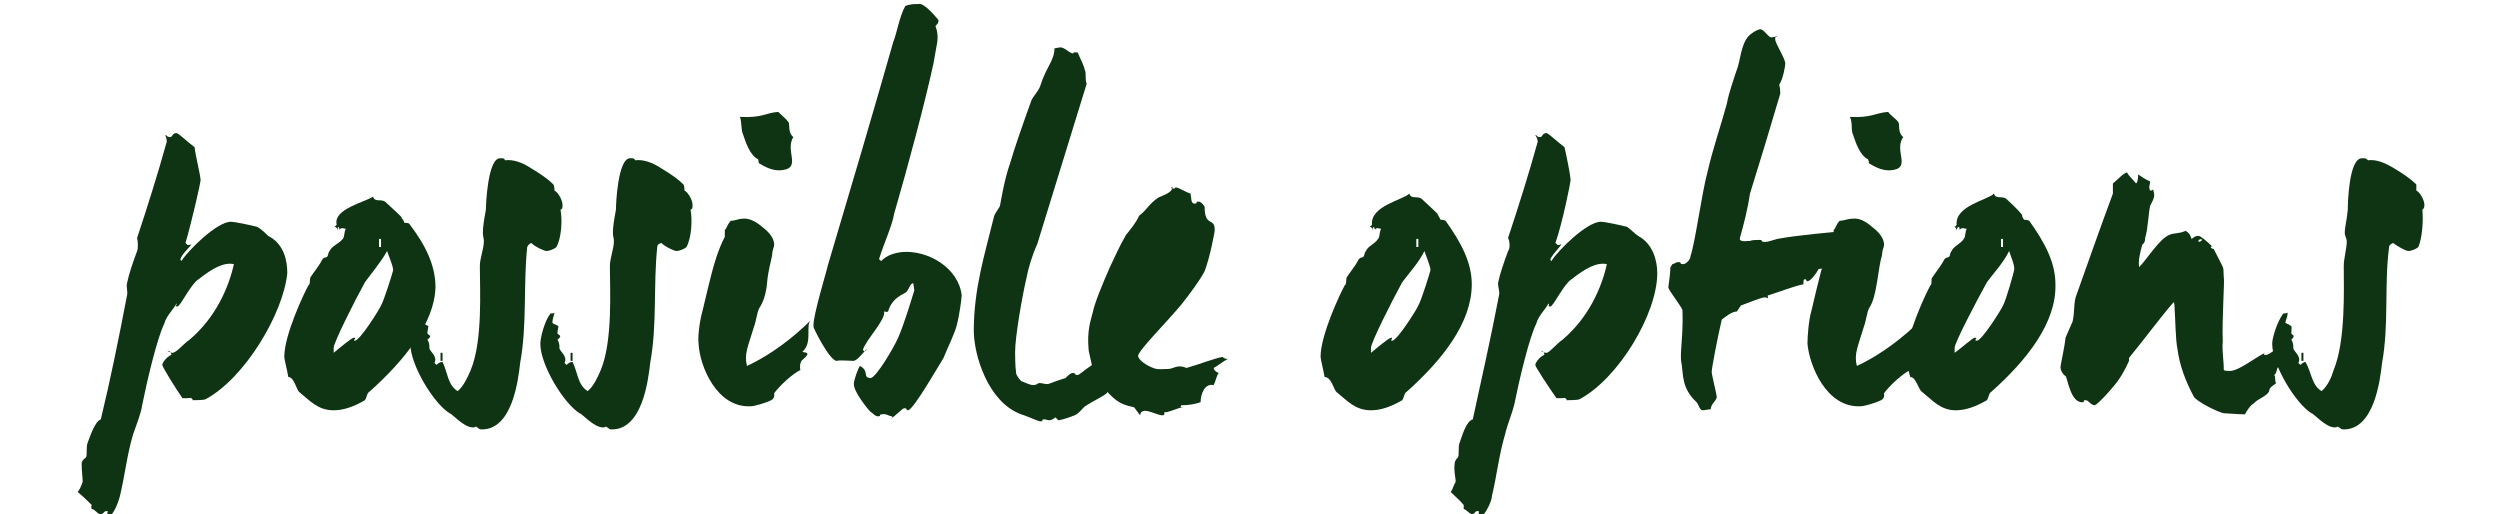 <?xml version="1.0" encoding="utf-8"?>
<!-- Generator: Adobe Illustrator 27.7.0, SVG Export Plug-In . SVG Version: 6.00 Build 0)  -->
<svg version="1.1" id="Capa_1" xmlns="http://www.w3.org/2000/svg" xmlns:xlink="http://www.w3.org/1999/xlink" x="0px" y="0px"
	 viewBox="0 0 248 51" style="enable-background:new 0 0 248 51;" xml:space="preserve">
<style type="text/css">
	.st0{fill:#0F3413;}
</style>
<g>
	<path class="st0" d="M20.4,39.6c-0.2,0.1-1,0.1-1.3,0.1v-0.1c-0.2-0.2-0.2-0.1-0.6-0.1h-0.4c-0.7-1-2-3.1-2-3.3
		c0-0.2,0.4-0.8,0.9-1c0-0.2-0.1-0.4-0.4-0.4c0,0,0.3,0.2,0.5,0.2c0.4,0,1.1-0.9,1.7-1.3c2.6-2.2,3.9-5.2,4.4-7.5
		c-1-0.2-2.1,0.4-3.5,1.5c-0.8,0.5-1.8,2.7-2.1,2.7c-0.4,0,0-0.1-0.1-0.3c-0.2,0.5-1,1.2-1.2,2c-0.7,1.4-1.7,5.6-2.2,8.1
		c-0.1,0.8-0.6,2-0.9,2.9c-0.6,2-0.8,4-1.3,6.1c-0.1,0.4-0.4,1.3-0.8,1.8h-0.3c-0.4,0,0.1-0.3-0.2-0.3c-0.4,0-0.2,0.3-0.7,0.3
		c-0.2,0-0.5-0.5-0.8-0.5c0,0-0.1-0.2,0-0.4c-0.5-0.5-0.8-0.8-1.4-1.3c0.2-0.2,0.4-0.7,0.5-1c0-0.5-0.1-1-0.1-1.8
		c0-0.2,0.1-0.4,0.4-0.6c0.2-0.2,0-1,0.2-1.5c0.2-0.5,0.7-2.1,1.3-2.3c0.9-3.7,1.8-8.1,2.6-12.3c0.1-0.4-0.1-0.8,0-1.2
		c0.2-1,0.6-2.1,1-3.2c0.1-0.2,0.1-0.9,0-1.3c1-3,2.1-6.5,2.9-9.4c0.1-0.2,0-0.5-0.1-0.8c0.2,0,0.1,0.2,0.5,0.2
		c0.2,0,0.2-0.4,0.6-0.4c0.2,0,1,0.8,1.8,1.4c0.1,0.9,0.6,2.8,0.6,3.3c0,0.2-0.9,4.2-1.5,6.2l0.2,0.2h0.2c0.1,0,0.2-0.1,0.2-0.1
		c-0.2,0.4-0.9,0.9-1.1,1.5v0.1c0,0,0.1,0,0.1,0.1c0.6-1,3.5-3.9,4.9-3.9c0.4,0,1.8,0.3,2.6,0.5c0.4,0.2,0.9,0.7,1.1,0.9
		c1.6,0.8,1.9,2.5,1.9,3.7C28.1,31.1,24.3,37.5,20.4,39.6z"/>
	<path class="st0" d="M36.6,38.9c-0.2,0.1-0.2,0.5-0.4,0.8c-1.2,0.7-2.2,1-3.1,1c-1.6,0-2.4-1-3.4-1.8c-0.3-0.2-0.5-1.5-1.1-1.5
		c-0.1-0.6-0.4-1.8-0.4-2c0-2.2,2-6.4,2.4-7.1c0.2-0.1,0.1-0.6,0.2-0.8c0.4-0.6,0.9-1.2,1.2-1.8c0.2-0.2,0.2-0.1,0.4-0.2
		c0.2-0.1,0.1-0.4,0.3-0.6c0.2-0.5,0.9-0.7,1.3-1.2c0.2-0.2,0.1-0.6,0.3-1c-0.1,0-0.5-0.2-0.6,0.1c0-0.1-0.1-0.2-0.1-0.3
		c-0.1,0-0.1,0.2-0.1,0.4c0-0.2-0.1-0.4-0.4-0.4l0.1,0c0,0,0.1-0.1,0.2-0.2C33,20.7,36.4,20,37,19.5c0.2,0.6,0.7,0.2,1.2,0.5
		c0.2,0.2,1.1,1,1.6,1.5c0,0,0,0.1,0.1,0.2c0.1,0.1,0.2,0.3,0.2,0.4c0.1,0,0.4,0,0.5,0.1c1.6,2.1,2.6,4.1,2.6,6.3
		C43.1,32,40.2,35.7,36.6,38.9z M38.4,24.9c-0.6,1.1-1.7,2.4-2.2,3.1c-1.1,2-3.1,6-3.1,6.5v0.5c0.6-0.5,1.8-1.5,2-1.5
		c0.4,0-0.2,0.3,0.1,0.3c0.5,0,2.5-3.2,2.6-3.5c0.3-0.5,1.2-3.4,1.2-3.5C39,26.4,38.6,25.5,38.4,24.9z M37.8,24.5v-0.8h-0.2v0.8
		H37.8z"/>
	<path class="st0" d="M55.6,20.8c0.2,1,0.1,2.8-0.4,3.7c-0.2,0.2-0.7,0.4-1,0.4c-0.2,0-1.1-0.4-1.5-0.8c-0.2,0.1-0.3,0.2-0.4,0.4
		c-0.4,3.8,0,7.7-0.7,11.5c-0.2,1.8-0.8,6.6-3.8,6.6c-0.4,0-0.3-0.2-0.5-0.2c-0.1-0.2,0,0-0.4,0c-0.9,0-2.1-1.4-2.3-1.4
		c-1.6-1-3.9-4.8-3.9-6.9c0-0.6,0.4-2.2,1-3c0.2,0,0.3,0,0.4-0.1c0,0.2-0.2,0.6-0.2,1c0.1,0.2,0.2,0.1,0.5,0.3c0.2,0,0,0.3,0,0.8
		c0.2,0.2,0.5,0.2,0,0.6c0.2,0.3,0.2,0.6,0.2,0.9c0.2,0.4,0.8,0.8,0.5,1.4l0.2,0.2c0.2-0.2,0.4-0.3,0.6-0.3c0.5,1,0.5,2.3,1.5,2.9
		c0.6-0.5,1-1.4,1.3-2.1c1.2-2.9,0.9-8,0.9-10.3c0-0.8,0.4-1.7,0.4-2.5c0-0.2-0.1-0.5-0.1-0.8c0-0.6,0.1-1.2,0.3-2.3
		c0-0.6,0.2-5.1,1.4-5.1c0.4,0,0.4,0,0.5,0.2c0.8-0.1,1.7,0.2,2.6,0.8c1,0.6,1.7,1.1,2.2,1.6c0.1,0.2,0.1,0.4,0.1,0.6
		c0.4,0.2,0.8,1,0.8,1.4S55.8,20.7,55.6,20.8z M43.9,35.8h-0.2V35h0.2V35.8z"/>
	<path class="st0" d="M68.5,20.8c0.2,1,0.1,2.8-0.4,3.7c-0.2,0.2-0.7,0.4-1,0.4c-0.2,0-1.1-0.4-1.5-0.8c-0.3,0.1-0.4,0.2-0.4,0.4
		c-0.4,3.8,0,7.7-0.7,11.5c-0.2,1.8-0.8,6.6-3.8,6.6c-0.4,0-0.3-0.2-0.5-0.2c-0.1-0.2,0,0-0.4,0c-0.9,0-2.1-1.4-2.3-1.4
		c-1.6-1-3.9-4.8-3.9-6.9c0-0.6,0.4-2.2,1-3c0.2,0,0.3,0,0.4-0.1c0,0.2-0.2,0.6-0.2,1c0.1,0.2,0.2,0.1,0.5,0.3c0.2,0,0,0.3,0,0.8
		c0.2,0.2,0.5,0.2,0,0.6c0.2,0.3,0.2,0.6,0.2,0.9c0.2,0.4,0.8,0.8,0.5,1.4l0.2,0.2c0.2-0.2,0.4-0.3,0.6-0.3c0.5,1,0.5,2.3,1.5,2.9
		c0.6-0.5,1-1.4,1.3-2.1c1.2-2.9,0.9-8,0.9-10.3c0-0.8,0.4-1.7,0.4-2.5c0-0.2-0.1-0.5-0.1-0.8c0-0.6,0.1-1.2,0.3-2.3
		c0-0.6,0.2-5.1,1.4-5.1c0.4,0,0.4,0,0.5,0.2c0.8-0.1,1.7,0.2,2.6,0.8c1,0.6,1.7,1.1,2.2,1.6c0.1,0.2,0.1,0.4,0.1,0.6
		c0.4,0.2,0.8,1,0.8,1.4S68.7,20.7,68.5,20.8z M56.8,35.8h-0.2V35h0.2V35.8z"/>
	<path class="st0" d="M79.6,34.9c0.2,0.1,0.4,0,0.5,0.2c0,0.2-0.4,0.5-0.6,0.7c-0.1,0.2-0.2,0.5-0.1,0.9c-0.8,0.4-2,1.5-2.6,2.3
		c0,0.1,0.1,0.5-0.3,0.7c-0.6,0.3-1.7,0.6-2,0.6c-3.4,0.2-5.1-4-5.2-6.2c-0.1-0.6,0.1-2.3,0.4-3.3l0.5-2.1c0.5-2.1,1-3.9,1.7-5.2
		c0-0.1,0-0.4,0-0.7c0.2-0.1,0.2-0.5,0.6-0.9c0.4,0,0.8-0.2,1.1-0.2c0.6-0.1,1.3,0.2,2,0.8c0.8,0.6,1.2,1.2,1.2,1.8
		c0,0.2-0.2,0.5-0.2,1c-0.1,0.6-0.4,1.5-0.5,2.7c-0.1,1.2-0.4,2-0.8,2.6c-0.2,0.4-0.3,1.3-0.5,1.8c-0.6,2-1,2.7-0.7,3.9
		c2.4-1.1,4.7-2.9,6.4-4.6C79.8,32.2,80.7,33.9,79.6,34.9z M77.3,16.9c-0.8,0-1.5-0.4-2-0.7c-0.1-0.1,0-0.2-0.1-0.4
		c-0.8-0.4-1.2-1.6-1.5-2.5c-0.2-0.4-0.1-1.2-0.3-1.7c2.3,0.1,2.5-0.4,3.8-0.5c0.4,0.4,0.8,0.7,1,1c0.2,0.2-0.1,1,0.5,1.5
		C77.8,15,79.7,16.8,77.3,16.9z"/>
	<path class="st0" d="M92.8,2.6c0.2,0.5,0.3,1.1,0.1,2l-0.3,1.7c-0.8,3.7-2.5,10.1-3.9,14.9c-0.2,1.2-1,2.9-1.5,4.5l0.2,0.2
		c0.6-0.6,1.3-0.8,2.1-0.9c2.6-0.2,5.6,1.6,5.9,4.3c0,0.2-0.2,1.9-0.5,3c-0.2,0.8-0.9,2.2-1.3,3.2c-0.5,0.8-2.9,5-3.5,5.2
		c-0.3,0,0-0.2-0.4-0.2c-0.2,0-0.9,0.8-1.3,1l0.1,0c0-0.1,0-0.2,0-0.2c-0.3,0-0.6-0.3-1-0.2c-0.4,0,0,0.2-0.4,0.2
		c-0.3,0-0.5-0.3-0.8-0.5c-0.2-0.2-1.6-1.9-1.6-2.7c0-0.4,0.4-1.5,0.6-1.8c1,0.5,0.2,1.2,1.1,1.2c0.6-0.2,2.2-2.9,2.7-4
		c0.6-1.4,1.2-3.4,1.6-4.7l-0.1-0.7c-0.4,0-0.4,0.8-0.9,1c-1,0.5-1.4,1.1-1.6,1.8c-0.2,0.1-0.2,0-0.4,0c0.2,0.8-1.8,2.8-2.1,3.8
		c0.1,0.2,0.3,0.2,0.4-0.1c-0.4,0.4-0.9,1.1-1.3,1.2c-0.4,0-1.4-0.1-1.7,0c-0.7,0-2.4-3.4-2.3-3.4c-0.1-1,1.4-5.8,1.4-6
		c2-6.7,4.8-16.2,6.5-22.2c0.4-1,0.6-2.5,1.2-3.6c0.4-0.2,1-0.2,1.3-0.2C91.7,0.2,93.1,2,93.1,2C93.1,2.4,92.9,2.4,92.8,2.6z"/>
	<path class="st0" d="M110.2,36.1c0,0,0,0.1,0,0.2L111,36c-0.4,0.1-0.4,0.2-0.1,0.5c-0.5,0.2-1.1,1.4-0.4,1.5
		c-0.4,0.2-0.6,0.8-0.7,1c-0.5,0.4-1.4,0.8-2,1.2c-0.4,0.2-0.7,0.8-1.2,1c-0.5,0.2-1.1,0.4-1.6,0.5l-0.3-0.3
		c-0.6,0.5-0.8,0.2-1.1,0.2c-0.4,0,0,0.2-0.4,0.2c-0.2,0-1.5-0.6-1.9-0.7c-3.3-1.2-4.7-5.9-4.7-8.3c0-4.2,1.1-7.6,2-11.3
		c0.1-0.4,0.5-0.8,0.6-1.1c0.2-1.1,0.5-2.8,1-4.2c0.4-1.4,1.2-3.7,2.1-6.2c0.2-0.5,0.7-0.9,0.9-1.5c0.6-1.9,1.4-2.5,1.4-3.7
		c0.1,0,0.4-0.1,0.6-0.1c0.4,0,0.8,0.5,1.2,0.6c0,0,0.1,0,0.1-0.1h0.4c0.2,0.5,0.6,1.2,0.7,1.7c0.2,0.4,0,1,0.2,1.4l-4.9,15.9
		c-0.5,1.1-0.9,2.4-1.1,3.5c-0.4,1.7-1.1,5.7-1.1,7.2c0,0.2,0,1.5,0.1,2.1c0,0.2,0.3,0.6,0.5,0.8c0.5,0.2,0.9,0.4,1.2,0.4
		c0.4,0,0.4-0.2,0.6-0.2c0.4,0,0.4,0.1,0.8,0.1c0.2,0,0.5-0.2,1.8-0.6c0.2-0.2,0.5-0.5,0.7-0.5c0.4,0,0.1,0.2,0.5,0.2
		c0.2,0,1.1-0.9,2.3-1.5c-0.1,0-0.1,0.1,0,0.3c0-0.2,0-0.2,0.2-0.2c0.4,0,1.3-0.5,1.8-0.7C110.7,35.5,110.6,36,110.2,36.1z"/>
	<path class="st0" d="M120.4,36.5c0,0.2,0.2,0.4,0.5,0.5c-0.2,0.2-0.3,0.8-0.5,1.2c-0.9-0.2-1.3,0.9-1.3,1.7
		c-0.6,0.2-1.2,0.3-1.9,0.3c-0.2,0.2,0,0.2,0.2,0.2c-0.5,0-1.3,0.5-1.9,0.5v0.2c0,0,0,0.1-0.2,0.1c-0.6,0-2.1-1-2.2,0l-0.6-0.8
		c-1.5-0.3-1.9-0.7-3.1-2c-0.9-0.8-0.5,0.4-1.4-3.6c-0.2-2,0.2-3,0.4-3.8c0.2-1,1-2.9,1.7-4.5c0.4-0.8,0.9-2,1.6-3.2
		c0.4-0.5,1-1.2,1.3-1.9c0.8-0.6,0.9-1.1,1.9-1.8c0.4-0.2,1.5-0.5,1.4-1.1c-0.1,0.1-0.1,0.1-0.1,0.1c0,0.1,0,0.1,0.2,0.1
		c0.4,0-0.1-0.1,0.3-0.1c0.2,0,1,0.5,1.4,0.6c0.1,0.4,0,1,0.4,1c0.4,0,0-0.2,0.4-0.2c0.2,0,0.4,0.2,0.6,0.5c0,2.1,1,1,1,2.3
		c0,0.3-0.5,2.8-1,4.1c-0.4,0.8-1.5,2.3-2.3,3.3c-1.5,1.8-4.3,4.6-4.3,5.1c0,0.4,0.9,1,1.5,1.2c0.4,0.2,1.1,0.1,1.5,0.1
		c0.5,0,0.9-0.5,1.8-0.1c1.4-0.4,2.6-0.9,3.6-1.1c0.1,0.2,0.4,0.2,0.5,0.2C121.1,36,120.8,36.3,120.4,36.5z"/>
	<path class="st0" d="M139.5,38.9c-0.2,0.1-0.2,0.5-0.4,0.8c-1.2,0.7-2.2,1-3.1,1c-1.6,0-2.4-1-3.4-1.8c-0.3-0.2-0.5-1.5-1.2-1.5
		c-0.1-0.6-0.4-1.8-0.4-2c0-2.2,2-6.4,2.4-7.1c0.2-0.1,0.1-0.6,0.2-0.8c0.4-0.6,0.9-1.2,1.2-1.8c0.2-0.2,0.2-0.1,0.4-0.2
		c0.2-0.1,0.1-0.4,0.3-0.6c0.2-0.5,0.9-0.7,1.2-1.2c0.2-0.2,0.1-0.6,0.3-1c-0.1,0-0.5-0.2-0.6,0.1c0-0.1-0.1-0.2-0.1-0.3
		c-0.1,0-0.1,0.2-0.1,0.4c0-0.2-0.1-0.4-0.4-0.4l0.1,0c0,0,0.1-0.1,0.2-0.2c-0.2-1.9,3.2-2.5,3.7-3.1c0.2,0.6,0.7,0.2,1.2,0.5
		c0.2,0.2,1.1,1,1.6,1.5c0,0,0,0.1,0.1,0.2c0,0.1,0.2,0.3,0.2,0.4c0.1,0,0.3,0,0.5,0.1c1.5,2.1,2.6,4.1,2.6,6.3
		C146,32,143.1,35.7,139.5,38.9z M141.3,24.9c-0.5,1.1-1.7,2.4-2.2,3.1c-1.1,2-3.1,6-3.1,6.5v0.5c0.6-0.5,1.8-1.5,2-1.5
		c0.3,0-0.2,0.3,0.1,0.3c0.5,0,2.5-3.2,2.6-3.5c0.3-0.5,1.2-3.4,1.2-3.5C141.9,26.4,141.5,25.5,141.3,24.9z M140.7,24.5v-0.8h-0.2
		v0.8H140.7z"/>
	<path class="st0" d="M156.7,39.6c-0.2,0.1-1,0.1-1.3,0.1v-0.1c-0.2-0.2-0.2-0.1-0.6-0.1h-0.4c-0.7-1-2.1-3.1-2.1-3.3
		c0-0.2,0.4-0.8,0.9-1c0-0.2-0.1-0.4-0.4-0.4c0.1,0,0.3,0.2,0.6,0.2c0.3,0,1-0.9,1.6-1.3c2.6-2.2,3.9-5.2,4.4-7.5
		c-1-0.2-2.1,0.4-3.5,1.5c-0.8,0.5-1.8,2.7-2.1,2.7c-0.4,0,0-0.1-0.2-0.3c-0.2,0.5-1,1.2-1.2,2c-0.7,1.4-1.7,5.6-2.2,8.1
		c-0.2,0.8-0.7,2-0.9,2.9c-0.6,2-0.8,4-1.3,6.1c0,0.4-0.4,1.3-0.8,1.8h-0.4c-0.3,0,0.1-0.3-0.2-0.3c-0.4,0-0.2,0.3-0.6,0.3
		c-0.2,0-0.6-0.5-0.8-0.5c0,0,0-0.2,0-0.4c-0.4-0.5-0.8-0.8-1.3-1.3c0.2-0.2,0.3-0.7,0.5-1c0-0.5-0.2-1-0.1-1.8
		c0-0.2,0.1-0.4,0.3-0.6c0.2-0.2,0-1,0.2-1.5c0.2-0.5,0.6-2.1,1.3-2.3c0.8-3.7,1.8-8.1,2.6-12.3c0.1-0.4-0.1-0.8-0.1-1.2
		c0.2-1,0.6-2.1,1-3.2c0.2-0.2,0.2-0.9,0-1.3c1-3,2.1-6.5,2.9-9.4c0.1-0.2,0-0.5-0.2-0.8c0.2,0,0.1,0.2,0.5,0.2
		c0.2,0,0.2-0.4,0.6-0.4c0.2,0,1,0.8,1.8,1.4c0.2,0.9,0.6,2.8,0.6,3.3c0,0.2-0.8,4.2-1.5,6.2l0.2,0.2h0.2c0,0,0.2-0.1,0.2-0.1
		c-0.2,0.4-0.8,0.9-1.1,1.5v0.1c0,0,0,0,0.1,0.1c0.6-1,3.5-3.9,4.9-3.9c0.4,0,1.8,0.3,2.6,0.5c0.3,0.2,0.8,0.7,1.1,0.9
		c1.5,0.8,1.9,2.5,1.9,3.7C164.4,31.1,160.6,37.5,156.7,39.6z"/>
	<path class="st0" d="M184.2,23.2c0,0.2,0.1,0.2,0.2,0.2c-0.1,0.5-0.6,0.4-0.1,0.8c-0.5,0.2-1.2,0.6-1.7,0.8c0,0.2,0.2,0.2,0.4,0.4
		c-0.4,0.9-1.6,1.1-2.6,1.3c-0.2,0.4-0.8,1.2-1.1,1.2c-0.2,0,0-0.1-0.2-0.2c-0.2,0-0.2,0.1-0.2,0.5c-1,0.2-2.2,0.7-3.5,1.1
		c-0.1,0,0,0.2,0,0.3c-0.1,0,0-0.1-0.4-0.1c-0.2,0-1.5,0.5-2.3,0.8l-0.4,0.6c-0.5,0-1.1,0.5-1.5,0.8c-0.4,1.7-1,4.8-1,5.2
		c0,0.3,0.5,2.2,0.5,2.5c0,0.3-0.6,0.7-0.6,1.2c-0.2,0-0.6,0.1-0.8,0.1c-0.3,0-0.4-0.6-0.6-0.8c-1.5-1.4-1.3-2.7-1.5-3.9
		c-0.2-0.8,0.2-2.7,0.1-5.2c0-0.3-1.4-2-1.4-2.3c0-0.2,0.2-1.2,0.2-2c0.1-0.1,0.2-0.3,0.2-0.3c0.2,0,0.3-0.2,0.6-0.2
		c0.4,0,0,0.2,0.5,0.2c0.2,0,0.7-0.4,0.7-0.8c0.5-1.5,1.1-6.2,1.7-8.4c0.5-2.2,1.3-4.5,1.9-6.7c0.2-1.1,0.7-2.5,1.1-3.7
		c0.3-1,0.4-2.7,1.4-3.3c0.2-0.2,0.7-0.4,0.8-0.4c0.4,0,0.8,0.8,1.1,0.8c0.4,0,0.4-0.1,0.6-0.1c-0.1,0.1-0.2,0.1-0.2,0.1
		s0,0.1,0,0.2c0,0.4,1,1.9,1,2.4c0,0.2-0.2,1.5-0.6,2.1c0.1,0.4,0.1,0.6,0.1,0.9c-1,3.4-2,6.7-3,9.9c-0.2,1.4-0.6,3-1,4.4v0.2
		c0.3,0.2,0.5,0.1,1,0.1c0.2-0.1,0.6-0.1,1-0.1c0.3,0,0,0.2,0.5,0.2c0.3,0,0.8-0.2,1.2-0.3c2.2-0.4,4.8-0.6,7.9-0.9
		C184.6,22.9,184.4,23,184.2,23.2z"/>
	<path class="st0" d="M189.7,34.9c0.1,0.1,0.3,0,0.5,0.2c-0.1,0.2-0.4,0.5-0.6,0.7c-0.1,0.2-0.2,0.5-0.1,0.9c-0.8,0.4-2,1.5-2.6,2.3
		c0,0.1,0.1,0.5-0.3,0.7c-0.6,0.3-1.7,0.6-2,0.6c-3.4,0.2-5.1-4-5.3-6.2c0-0.6,0.1-2.3,0.4-3.3l0.5-2.1c0.5-2.1,1-3.9,1.7-5.2
		c0-0.1,0-0.4,0-0.7c0.2-0.1,0.2-0.5,0.6-0.9c0.4,0,0.8-0.2,1.2-0.2c0.7-0.1,1.3,0.2,2,0.8c0.8,0.6,1.2,1.2,1.2,1.8
		c0,0.2-0.2,0.5-0.2,1c-0.2,0.6-0.3,1.5-0.5,2.7c-0.2,1.2-0.4,2-0.8,2.6c-0.2,0.4-0.3,1.3-0.5,1.8c-0.6,2-1,2.7-0.7,3.9
		c2.4-1.1,4.7-2.9,6.4-4.6C189.8,32.2,190.7,33.9,189.7,34.9z M187.4,16.9c-0.8,0-1.5-0.4-2-0.7c0-0.1,0-0.2-0.1-0.4
		c-0.8-0.4-1.2-1.6-1.5-2.5c-0.2-0.4,0-1.2-0.3-1.7c2.2,0.1,2.5-0.4,3.8-0.5c0.3,0.4,0.8,0.7,1,1c0.2,0.2-0.1,1,0.5,1.5
		C187.8,15,189.8,16.8,187.4,16.9z"/>
	<path class="st0" d="M197.5,38.9c-0.2,0.1-0.2,0.5-0.4,0.8c-1.2,0.7-2.2,1-3.1,1c-1.5,0-2.3-1-3.3-1.8c-0.4-0.2-0.6-1.5-1.2-1.5
		c-0.2-0.6-0.4-1.8-0.4-2c0-2.2,2-6.4,2.4-7.1c0.2-0.1,0-0.6,0.2-0.8c0.4-0.6,0.9-1.2,1.2-1.8c0.2-0.2,0.2-0.1,0.4-0.2
		c0.2-0.1,0.1-0.4,0.3-0.6c0.2-0.5,0.9-0.7,1.2-1.2c0.2-0.2,0.1-0.6,0.3-1c-0.2,0-0.5-0.2-0.7,0.1c0-0.1,0-0.2-0.1-0.3
		c-0.1,0-0.2,0.2-0.2,0.4c0-0.2-0.1-0.4-0.3-0.4l0.1,0c0.1,0,0.1-0.1,0.2-0.2c-0.2-1.9,3.2-2.5,3.7-3.1c0.2,0.6,0.7,0.2,1.2,0.5
		c0.2,0.2,1.1,1,1.5,1.5c0,0,0.1,0.1,0.1,0.2c0,0.1,0.1,0.3,0.2,0.4c0.1,0,0.3,0,0.5,0.1c1.5,2.1,2.6,4.1,2.6,6.3
		C204,32,201.1,35.7,197.5,38.9z M199.3,24.9c-0.5,1.1-1.7,2.4-2.2,3.1c-1.1,2-3.2,6-3.2,6.5v0.5c0.7-0.5,1.8-1.5,2-1.5
		c0.4,0-0.2,0.3,0.2,0.3c0.5,0,2.5-3.2,2.6-3.5c0.3-0.5,1.1-3.4,1.1-3.5C199.9,26.4,199.5,25.5,199.3,24.9z M198.7,24.5v-0.8h-0.2
		v0.8H198.7z"/>
	<path class="st0" d="M226.4,35.1c-0.2,0.2,0.1,0.4,0,0.5c-0.2,0.2-0.3,0.2-0.5,0.5c0.1,0,0.2,0.1,0.4,0.1l-0.1,0.1
		c-0.1,0.1-0.1,0.1-0.2,0.1c-0.2,0.2-0.1,0.6-0.4,0.8c0.2,0.2,0,0.6,0.2,0.8c-0.2,0.2-0.7,0.4-0.7,0.8c-0.2,0.5-1.2,0.8-1.5,1.2
		c-0.4,0.2-0.8,0.9-0.9,1.1c-0.7,0-1.7-0.1-2-0.1c-0.5,0-2.9-1.2-3.1-1.7c-0.8-1.5-1.4-3.1-1.6-4.7c-0.2-1-0.2-3-0.3-4.4
		c-0.1-0.1,0.1-0.2-0.1-0.2c-1.3,1.5-3,3.8-4.4,5.5c0,0,0,0.1,0,0.3c-0.4,0.9-0.9,1.8-1.6,2.6c-0.5,0.6-1.5,1.7-1.8,1.8
		c-0.4,0-0.6-0.5-0.9-0.5c-0.4,0,0,0.2-0.3,0.2c-1.2,0.1-1.5-2.4-1.7-2.6c-0.2-0.1-0.5-0.5-0.5-0.9c0-0.2,0.4-1.9,0.5-2.9
		c0.2-0.5,0.5-1.1,0.7-1.6c0.2-0.8,0.1-1.6,0.3-2.4c1-2.8,2.4-6.8,3.7-10.3c0-0.2,0-0.6,0-1c0.5-0.4,1-1,1.4-1.1
		c0.2,0.4,0.5,0.6,0.9,1.1c0.2-0.2,0.2-0.6,0.2-0.9c0.3,0.2,0.7,0.5,1.2,0.7c0,0.2-0.2,0.6,0,0.9h0c0.2,0,0.1,0,0.3-0.1l0.1,0.5
		c0,0.4-0.2,0.7-0.4,1.1c-0.2,0.9-0.2,2.2-0.5,3.2c0,0.4-0.1,0.5-0.3,0.7c-0.2,0.8-0.4,1.5-0.3,2.2c0.8-0.8,2-2.8,3-3.2
		c0.4-0.2,1-0.1,1.6-0.4c0.4,0.2,0.5,0.5,0.6,0.8c0.2-0.1,0.3-0.3,0.7-0.3c0.2,0,0.9,0.6,1.3,1v0c0,0,0,0.1-0.1,0.1
		c0,0.1,0.2,0.2,0.3,0.2c1.2,2.4,0.9,1.5,1,2.8c0.1,0.3-0.2,4.3-0.1,6.4c-0.1,0.8,0.1,1.8,0.1,2.8c0.1,0.1,0.4,0.1,0.6,0.1
		c0.9,0,2.6-1.4,3.5-1.8h0c-0.1,0-0.1,0-0.1,0.1l0,0.1h0.2c0.4,0,1.1-0.8,1.9-1.2C226.5,34.4,226.4,34.7,226.4,35.1z M218.4,23.9
		l0-0.2l-0.3,0.1l0,0.2L218.4,23.9z"/>
	<path class="st0" d="M240.3,20.8c0.1,1,0,2.8-0.4,3.7c-0.2,0.2-0.7,0.4-1,0.4c-0.2,0-1-0.4-1.5-0.8c-0.2,0.1-0.4,0.2-0.4,0.4
		c-0.5,3.8,0,7.7-0.7,11.5c-0.2,1.8-0.8,6.6-3.8,6.6c-0.4,0-0.3-0.2-0.5-0.2c-0.2-0.2,0,0-0.4,0c-0.9,0-2.1-1.4-2.3-1.4
		c-1.6-1-3.9-4.8-3.9-6.9c0-0.6,0.5-2.2,1.1-3c0.1,0,0.3,0,0.4-0.1c0.1,0.2-0.1,0.6-0.2,1c0.2,0.2,0.3,0.1,0.5,0.3
		c0.2,0,0.1,0.3,0.1,0.8c0.2,0.2,0.4,0.2,0,0.6c0.2,0.3,0.2,0.6,0.2,0.9c0.2,0.4,0.8,0.8,0.5,1.4l0.2,0.2c0.2-0.2,0.4-0.3,0.5-0.3
		c0.6,1,0.6,2.3,1.6,2.9c0.6-0.5,1-1.4,1.2-2.1c1.2-2.9,1-8,1-10.3c0-0.8,0.3-1.7,0.3-2.5c0-0.2-0.2-0.5-0.2-0.8
		c0-0.6,0.2-1.2,0.3-2.3c0-0.6,0.1-5.1,1.4-5.1c0.4,0,0.4,0,0.6,0.2c0.8-0.1,1.6,0.2,2.6,0.8c1,0.6,1.7,1.1,2.2,1.6
		c0,0.2,0,0.4,0,0.6c0.4,0.2,0.8,1,0.8,1.4S240.4,20.7,240.3,20.8z M228.5,35.8h-0.2V35h0.2V35.8z"/>
</g>
</svg>
